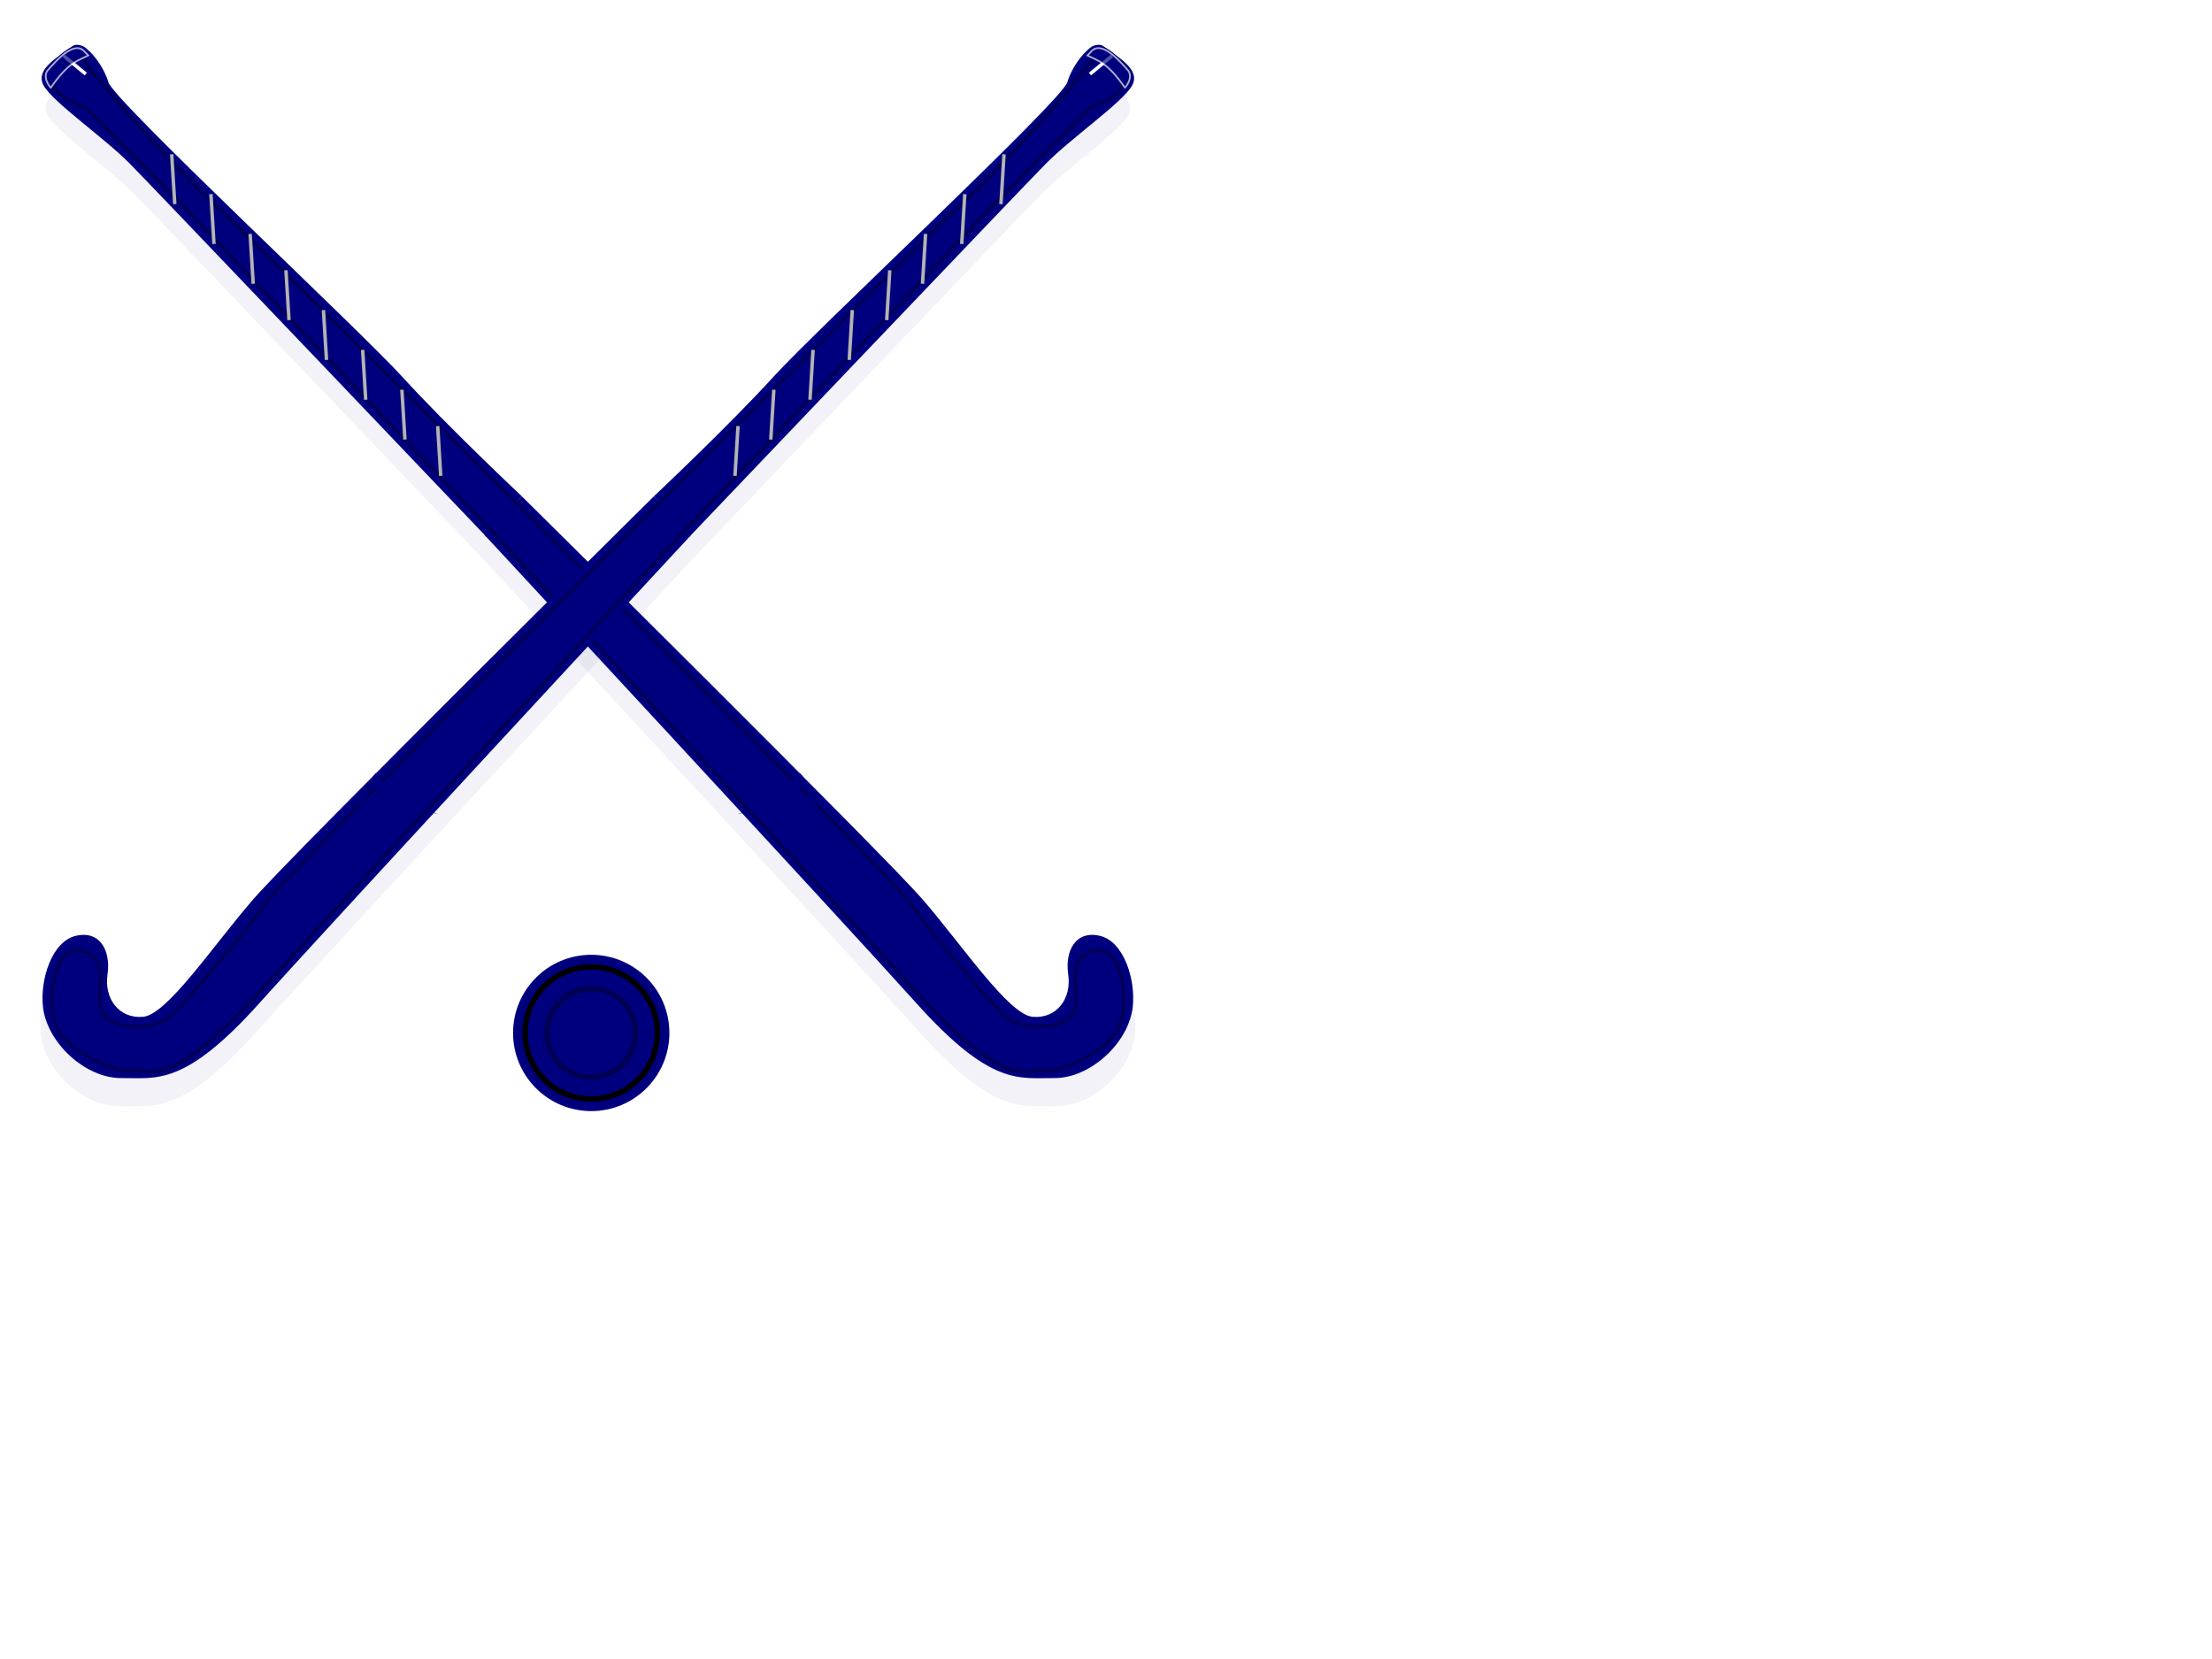 <?xml version="1.0"?><svg width="640" height="480" xmlns="http://www.w3.org/2000/svg">
 <defs>
  <filter color-interpolation-filters="sRGB" id="filter6040">
   <feGaussianBlur id="feGaussianBlur6042" stdDeviation="4.602"/>
  </filter>
  <filter color-interpolation-filters="sRGB" id="filter6064">
   <feGaussianBlur id="feGaussianBlur6066" stdDeviation="2.272"/>
  </filter>
  <filter color-interpolation-filters="sRGB" id="filter6084">
   <feGaussianBlur id="feGaussianBlur6086" stdDeviation="1.513"/>
  </filter>
  <filter color-interpolation-filters="sRGB" id="filter6098">
   <feGaussianBlur id="feGaussianBlur6100" stdDeviation="6.051"/>
  </filter>
  <filter color-interpolation-filters="sRGB" height="1.137" y="-0.068" width="2.98" x="-0.99" id="filter6138">
   <feGaussianBlur id="feGaussianBlur6140" stdDeviation="0.41"/>
  </filter>
  <filter color-interpolation-filters="sRGB" height="1.137" y="-0.068" width="2.98" x="-0.99" id="filter6142">
   <feGaussianBlur id="feGaussianBlur6144" stdDeviation="0.41"/>
  </filter>
  <filter color-interpolation-filters="sRGB" height="1.137" y="-0.068" width="2.98" x="-0.99" id="filter6146">
   <feGaussianBlur id="feGaussianBlur6148" stdDeviation="0.41"/>
  </filter>
  <filter color-interpolation-filters="sRGB" height="1.137" y="-0.068" width="2.98" x="-0.99" id="filter6150">
   <feGaussianBlur id="feGaussianBlur6152" stdDeviation="0.41"/>
  </filter>
  <filter color-interpolation-filters="sRGB" height="1.858" y="-0.429" width="1.695" x="-0.348" id="filter6306">
   <feGaussianBlur id="feGaussianBlur6308" stdDeviation="0.93"/>
  </filter>
  <filter color-interpolation-filters="sRGB" height="1.297" y="-0.149" width="1.279" x="-0.14" id="filter6356">
   <feGaussianBlur id="feGaussianBlur6358" stdDeviation="0.714"/>
  </filter>
  <filter color-interpolation-filters="sRGB" height="1.254" y="-0.127" width="1.254" x="-0.127" id="filter6593">
   <feGaussianBlur id="feGaussianBlur6595" stdDeviation="3.233"/>
  </filter>
  <filter color-interpolation-filters="sRGB" height="1.888" y="-0.444" width="1.888" x="-0.444" id="filter6603">
   <feGaussianBlur id="feGaussianBlur6605" stdDeviation="11.317"/>
  </filter>
  <filter color-interpolation-filters="sRGB" height="2.48" y="-0.74" width="2.708" x="-0.854" id="filter6623">
   <feGaussianBlur id="feGaussianBlur6625" stdDeviation="3.627"/>
  </filter>
 </defs>
 <g>
  <title>Layer 1</title>
  <g id="layer1">
   <g id="g6421">
    <g id="g6381">
     <path opacity="0.226" fill="#00007f" filter="url(#filter6040)" id="path5468" d="m23.189,21.611c-0.472,0.037 -0.913,0.221 -1.317,0.552c-3.234,2.655 -10.758,6.348 -8.115,11.189c2.643,4.842 17.543,15.132 24.986,22.689c7.365,7.477 100.112,104.713 102.105,106.804l-0.031,0.031c0,0 103.108,111.14 124.89,135.413c21.783,24.272 29.816,21.662 39.995,21.739c10.178,0.077 21.504,-10.03 22.657,-20.736c0.834,-7.756 -2.52,-18.756 -9.472,-20.416c-6.953,-1.659 -10.229,4.209 -9.209,11.181c1.019,6.973 -3.289,12.824 -10.249,12.236c-6.96,-0.588 -20.216,-20.51 -31.901,-33.991c-11.59,-13.373 -113.717,-114.415 -115.38,-116.06c-0.014,-0.013 -0.527,-0.535 -0.527,-0.535l-0.031,0.031c-1.551,-1.462 -21.727,-20.545 -33.995,-34.038c-12.753,-14.025 -83.513,-79.93 -85.079,-85.299c-1.371,-4.698 -6.02,-11.051 -9.325,-10.789l0,0l0,-0z"/>
     <path fill="#00007f" id="path5464" d="m150.994,143.609c0,0 -21.811,-20.522 -34.563,-34.548c-12.752,-14.025 -83.51,-79.918 -85.077,-85.288c-1.567,-5.369 -7.403,-12.914 -10.638,-10.259c-3.234,2.654 -10.763,6.348 -8.12,11.189c2.642,4.842 17.566,15.133 25.009,22.689c7.444,7.556 103.122,107.925 103.122,107.925l10.267,-11.709z"/>
     <path fill="#00007f" id="path5466" d="m150.994,143.609c0,0 104.229,103.111 115.914,116.593c11.685,13.482 24.928,33.404 31.889,33.992c6.96,0.588 11.29,-5.272 10.271,-12.245c-1.019,-6.972 2.24,-12.841 9.192,-11.181c6.952,1.66 10.324,12.674 9.49,20.43c-1.152,10.706 -12.479,20.8 -22.657,20.723c-10.178,-0.077 -18.234,2.541 -40.017,-21.731c-21.783,-24.272 -124.88,-135.411 -124.88,-135.411l10.799,-11.169z"/>
     <path opacity="0.418" fill="#00007f" stroke="#000000" stroke-width="1px" filter="url(#filter6084)" id="path5996" d="m143.941,155.343c0,0 -72.82,-76.624 -83.449,-87.954c-10.63,-11.331 -35.622,-36.163 -35.622,-36.163c0,0 -11.753,-4.374 -9.578,-8.644c2.175,-4.27 6.509,-10.666 8.616,-5.828c2.107,4.838 31.333,36.666 37.189,41.532c5.857,4.866 139.324,138.199 139.324,138.199c0,0 61.147,61.535 63.262,65.301c2.115,3.766 20.699,25.871 26.016,31.269c5.317,5.397 16.035,4.942 19.813,1.221c3.778,-3.722 0.085,-11.25 2.26,-15.52c2.175,-4.27 8.076,-5.297 10.722,-0.991c2.646,4.306 4.173,15.032 0.378,20.897c-3.794,5.865 -16.7,12.196 -20.977,11.093c-4.278,-1.104 -9.164,7.431 -36.263,-22.238c-27.1,-29.67 -122.753,-133.252 -121.69,-132.173l-0,0z"/>
     <path fill="#00007f" filter="url(#filter6064)" id="path6044" d="m180.868,182.333c0,0 74.016,72.634 82.361,86.615c8.345,13.981 27.607,30.53 27.607,30.53c0,0 -31.609,-27.08 -38.493,-37.074c-6.884,-9.994 -38.938,-44.036 -42.885,-48.043c-3.947,-4.006 -30.081,-32.04 -28.59,-32.029z"/>
     <path opacity="0.418" fill="#00007f" stroke="#000000" stroke-width="1px" filter="url(#filter6098)" d="m143.941,155.343c0,0 -72.82,-76.624 -83.449,-87.954c-10.63,-11.331 -35.622,-36.163 -35.622,-36.163c0,0 -11.753,-4.374 -9.578,-8.644c2.175,-4.27 6.509,-10.666 8.616,-5.828c2.107,4.838 31.333,36.666 37.189,41.532c5.857,4.866 139.324,138.199 139.324,138.199c0,0 61.147,61.535 63.262,65.301c2.115,3.766 20.699,25.871 26.016,31.269c5.317,5.397 16.035,4.942 19.813,1.221c3.778,-3.722 0.085,-11.25 2.26,-15.52c2.175,-4.27 8.076,-5.297 10.722,-0.991c2.646,4.306 4.173,15.032 0.378,20.897c-3.794,5.865 -16.7,12.196 -20.977,11.093c-4.278,-1.104 -9.164,7.431 -36.263,-22.238c-27.1,-29.67 -122.753,-133.252 -121.69,-132.173l-0,0z" id="path6088"/>
     <g id="g6154">
      <path fill="#00007f" stroke="#b3b3b3" stroke-width="1px" filter="url(#filter6150)" d="m49.68,44.647l0.886,14.422" id="path6114"/>
      <path fill="#00007f" stroke="#b3b3b3" stroke-width="1px" filter="url(#filter6146)" id="path6116" d="m61.026,56.166l0.886,14.422"/>
      <path fill="#00007f" stroke="#b3b3b3" stroke-width="1px" filter="url(#filter6142)" d="m72.373,67.684l0.886,14.422" id="path6118"/>
      <path fill="#00007f" stroke="#b3b3b3" stroke-width="1px" filter="url(#filter6138)" id="path6120" d="m82.732,78.201l0.886,14.422"/>
     </g>
     <g id="g6160">
      <path fill="#00007f" stroke="#b3b3b3" stroke-width="1px" filter="url(#filter6150)" id="path6162" d="m93.581,89.715l0.886,14.422"/>
      <path fill="#00007f" stroke="#b3b3b3" stroke-width="1px" filter="url(#filter6146)" d="m104.927,101.234l0.886,14.422" id="path6164"/>
      <path fill="#00007f" stroke="#b3b3b3" stroke-width="1px" filter="url(#filter6142)" id="path6166" d="m116.274,112.752l0.886,14.422"/>
      <path fill="#00007f" stroke="#b3b3b3" stroke-width="1px" filter="url(#filter6138)" d="m126.633,123.269l0.886,14.422" id="path6168"/>
     </g>
     <path fill="#00007f" id="path6170" d="m14.026,26.198c0,0 -2.754,-2.97 -1.173,-5.561c3.461,-4.008 9.26,-10.331 12.538,-6.152c0.861,0.874 1.033,1.049 1.033,1.049c-3.531,1.792 -6.612,2.268 -12.399,10.664z"/>
     <path fill="#00007f" stroke="#ffffff" stroke-width="1px" filter="url(#filter6306)" id="path6172" d="m24.819,21.421l-6.38,-5.253"/>
     <path opacity="0.83" fill="#00007f" stroke="#f9f9f9" stroke-width="0.5" stroke-miterlimit="4" filter="url(#filter6356)" d="m14.69,25.389c0,0 -2.413,-2.602 -1.027,-4.872c3.032,-3.512 8.113,-9.052 10.986,-5.39c0.754,0.766 0.905,0.919 0.905,0.919c-3.093,1.57 -5.793,1.987 -10.863,9.343z" id="path6310"/>
    </g>
    <path fill="#00007f" d="m231.523,223.512c0,0 -5.674,7.411 -11.898,9.742c-6.224,2.33 -6.224,2.33 -6.224,2.33c0,0 11.044,-2.606 16.579,-6.483c5.535,-3.876 0.391,-5.458 1.543,-5.589z" id="path6404"/>
    <path opacity="0.83" fill="#00007f" stroke-width="0.258" d="m230.023,223.105c3.045,4.513 6.297,11.857 4.345,13.526c-2.318,1.981 -7.853,-0.693 -12.368,-5.975c-0.283,-0.331 -0.558,-0.665 -0.819,-0.998c0.561,0.828 1.187,1.665 1.884,2.481c4.515,5.283 10.05,7.958 12.369,5.976c2.164,-1.85 0.753,-7.117 -3.119,-12.106l-2.291,-2.904l0,0z" id="path6408"/>
    <path fill="#00007f" d="m222.713,231.763l1.612,1.886l2.443,12.13l-4.054,-14.015z" id="path6413"/>
    <path opacity="0.83" fill="#00007f" fill-rule="nonzero" stroke-width="0.5" id="path6415" d="m235.388,247.879c-1.28,1.094 -3.279,0.857 -4.465,-0.53c-1.185,-1.387 -1.109,-3.399 0.172,-4.493c1.28,-1.094 3.279,-0.857 4.465,0.53c1.185,1.387 1.109,3.399 -0.172,4.493z"/>
    <path opacity="0.83" fill="#00007f" fill-rule="nonzero" stroke-width="0.5" d="m242.653,255.527c-1.28,1.094 -3.279,0.857 -4.465,-0.53c-1.185,-1.387 -1.109,-3.399 0.172,-4.493c1.28,-1.094 3.279,-0.857 4.465,0.53c1.185,1.387 1.109,3.399 -0.172,4.493z" id="path6417"/>
    <path opacity="0.83" fill="#00007f" fill-rule="nonzero" stroke-width="0.5" id="path6419" d="m249.424,263.235c-1.28,1.094 -3.279,0.857 -4.465,-0.53c-1.185,-1.387 -1.109,-3.399 0.172,-4.493c1.28,-1.094 3.279,-0.857 4.465,0.53c1.185,1.387 1.109,3.399 -0.172,4.493z"/>
   </g>
   <g id="g6503">
    <g id="g6505">
     <path opacity="0.226" fill="#00007f" filter="url(#filter6040)" d="m316.983,21.611c0.472,0.037 0.913,0.221 1.317,0.552c3.234,2.655 10.758,6.348 8.115,11.189c-2.643,4.842 -17.543,15.132 -24.986,22.689c-7.365,7.477 -100.112,104.713 -102.105,106.804l0.031,0.031c0,0 -103.108,111.14 -124.89,135.413c-21.783,24.272 -29.816,21.662 -39.995,21.739c-10.178,0.077 -21.504,-10.03 -22.657,-20.736c-0.834,-7.756 2.52,-18.756 9.472,-20.416c6.953,-1.659 10.229,4.209 9.209,11.181c-1.018,6.973 3.289,12.824 10.249,12.236c6.96,-0.588 20.216,-20.51 31.901,-33.991c11.59,-13.373 113.717,-114.415 115.38,-116.06c0.014,-0.013 0.527,-0.535 0.527,-0.535l0.031,0.031c1.551,-1.462 21.727,-20.545 33.995,-34.038c12.753,-14.025 83.513,-79.93 85.079,-85.299c1.371,-4.698 6.02,-11.051 9.325,-10.789l0,0l0,-0z" id="path6507"/>
     <path fill="#00007f" d="m189.178,143.609c0,0 21.811,-20.522 34.563,-34.548c12.752,-14.025 83.51,-79.918 85.077,-85.288c1.567,-5.369 7.403,-12.914 10.638,-10.259c3.234,2.654 10.763,6.348 8.12,11.189c-2.642,4.842 -17.566,15.133 -25.009,22.689c-7.444,7.556 -103.122,107.925 -103.122,107.925l-10.267,-11.709z" id="path6509"/>
     <path fill="#00007f" d="m189.178,143.609c0,0 -104.229,103.111 -115.914,116.593c-11.685,13.482 -24.928,33.404 -31.889,33.992c-6.96,0.588 -11.29,-5.272 -10.271,-12.245c1.019,-6.972 -2.24,-12.841 -9.192,-11.181c-6.952,1.66 -10.324,12.674 -9.49,20.43c1.152,10.706 12.479,20.8 22.657,20.723c10.179,-0.077 18.234,2.541 40.017,-21.731c21.783,-24.272 124.88,-135.411 124.88,-135.411l-10.799,-11.169z" id="path6511"/>
     <path opacity="0.418" fill="#00007f" stroke="#000000" stroke-width="1px" filter="url(#filter6084)" d="m196.231,155.343c0,0 72.82,-76.624 83.449,-87.954c10.63,-11.331 35.622,-36.163 35.622,-36.163c0,0 11.753,-4.374 9.578,-8.644c-2.175,-4.27 -6.509,-10.666 -8.616,-5.828c-2.107,4.838 -31.333,36.666 -37.189,41.532c-5.857,4.866 -139.324,138.199 -139.324,138.199c0,0 -61.147,61.535 -63.262,65.301c-2.115,3.766 -20.699,25.871 -26.016,31.269c-5.317,5.397 -16.035,4.942 -19.813,1.221c-3.778,-3.722 -0.085,-11.25 -2.26,-15.52c-2.175,-4.27 -8.076,-5.297 -10.722,-0.991c-2.646,4.306 -4.173,15.032 -0.378,20.897c3.794,5.865 16.7,12.196 20.977,11.093c4.278,-1.104 9.164,7.431 36.263,-22.238c27.1,-29.67 122.753,-133.252 121.69,-132.173z" id="path6513"/>
     <path fill="#00007f" filter="url(#filter6064)" d="m159.304,182.333c0,0 -74.016,72.634 -82.361,86.615c-8.345,13.981 -27.607,30.53 -27.607,30.53c0,0 31.609,-27.08 38.493,-37.074c6.884,-9.993 38.938,-44.036 42.885,-48.043c3.947,-4.006 30.081,-32.04 28.59,-32.029z" id="path6515"/>
     <path opacity="0.418" fill="#00007f" stroke="#000000" stroke-width="1px" filter="url(#filter6098)" id="path6517" d="m196.231,155.343c0,0 72.82,-76.624 83.449,-87.954c10.63,-11.331 35.622,-36.163 35.622,-36.163c0,0 11.753,-4.374 9.578,-8.644c-2.175,-4.27 -6.509,-10.666 -8.616,-5.828c-2.107,4.838 -31.333,36.666 -37.189,41.532c-5.857,4.866 -139.324,138.199 -139.324,138.199c0,0 -61.147,61.535 -63.262,65.301c-2.115,3.766 -20.699,25.871 -26.016,31.269c-5.317,5.397 -16.035,4.942 -19.813,1.221c-3.778,-3.722 -0.085,-11.25 -2.26,-15.52c-2.175,-4.27 -8.076,-5.297 -10.722,-0.991c-2.646,4.306 -4.173,15.032 -0.378,20.897c3.794,5.865 16.7,12.196 20.977,11.093c4.278,-1.104 9.164,7.431 36.263,-22.238c27.1,-29.67 122.753,-133.252 121.69,-132.173z"/>
     <g id="g6519">
      <path fill="#00007f" stroke="#b3b3b3" stroke-width="1px" filter="url(#filter6150)" id="path6521" d="m290.492,44.647l-0.886,14.422"/>
      <path fill="#00007f" stroke="#b3b3b3" stroke-width="1px" filter="url(#filter6146)" d="m279.146,56.166l-0.886,14.422" id="path6523"/>
      <path fill="#00007f" stroke="#b3b3b3" stroke-width="1px" filter="url(#filter6142)" id="path6525" d="m267.799,67.684l-0.886,14.422"/>
      <path fill="#00007f" stroke="#b3b3b3" stroke-width="1px" filter="url(#filter6138)" d="m257.44,78.201l-0.886,14.422" id="path6527"/>
     </g>
     <g id="g6529">
      <path fill="#00007f" stroke="#b3b3b3" stroke-width="1px" filter="url(#filter6150)" d="m246.591,89.715l-0.886,14.422" id="path6531"/>
      <path fill="#00007f" stroke="#b3b3b3" stroke-width="1px" filter="url(#filter6146)" id="path6533" d="m235.245,101.233l-0.886,14.422"/>
      <path fill="#00007f" stroke="#b3b3b3" stroke-width="1px" filter="url(#filter6142)" d="m223.898,112.752l-0.886,14.422" id="path6535"/>
      <path fill="#00007f" stroke="#b3b3b3" stroke-width="1px" filter="url(#filter6138)" id="path6537" d="m213.539,123.269l-0.886,14.422"/>
     </g>
     <path fill="#00007f" d="m326.146,26.198c0,0 2.754,-2.97 1.173,-5.561c-3.461,-4.008 -9.259,-10.331 -12.538,-6.152c-0.861,0.874 -1.033,1.049 -1.033,1.049c3.531,1.792 6.612,2.268 12.399,10.664z" id="path6539"/>
     <path fill="#00007f" stroke="#ffffff" stroke-width="1px" filter="url(#filter6306)" d="m315.353,21.421l6.38,-5.253" id="path6541"/>
     <path opacity="0.83" fill="#00007f" stroke="#f9f9f9" stroke-width="0.5" stroke-miterlimit="4" filter="url(#filter6356)" id="path6543" d="m325.482,25.389c0,0 2.413,-2.602 1.027,-4.872c-3.032,-3.512 -8.113,-9.052 -10.986,-5.39c-0.754,0.766 -0.905,0.919 -0.905,0.919c3.093,1.57 5.793,1.987 10.863,9.343z"/>
    </g>
    <path fill="#00007f" id="path6545" d="m108.649,223.512c0,0 5.673,7.411 11.898,9.742c6.224,2.33 6.224,2.33 6.224,2.33c0,0 -11.044,-2.606 -16.579,-6.483c-5.535,-3.876 -0.391,-5.458 -1.543,-5.589z"/>
    <path opacity="0.83" fill="#00007f" stroke-width="0.258" id="path6547" d="m110.149,223.105c-3.044,4.513 -6.297,11.857 -4.345,13.526c2.318,1.981 7.853,-0.693 12.368,-5.975c0.283,-0.331 0.558,-0.665 0.819,-0.998c-0.561,0.828 -1.187,1.665 -1.884,2.481c-4.515,5.282 -10.05,7.958 -12.369,5.976c-2.164,-1.85 -0.753,-7.117 3.119,-12.106l2.291,-2.904l0,0z"/>
    <path fill="#00007f" id="path6549" d="m117.459,231.763l-1.612,1.886l-2.443,12.13l4.054,-14.015z"/>
    <path opacity="0.83" fill="#00007f" fill-rule="nonzero" stroke-width="0.5" d="m104.784,247.879c1.28,1.094 3.279,0.857 4.465,-0.53c1.185,-1.387 1.109,-3.398 -0.172,-4.493c-1.28,-1.094 -3.279,-0.857 -4.465,0.53c-1.185,1.387 -1.109,3.399 0.172,4.493z" id="path6551"/>
    <path opacity="0.83" fill="#00007f" fill-rule="nonzero" stroke-width="0.5" id="path6553" d="m97.519,255.527c1.28,1.094 3.279,0.857 4.465,-0.53c1.185,-1.387 1.109,-3.399 -0.172,-4.493c-1.28,-1.094 -3.279,-0.857 -4.465,0.53c-1.185,1.387 -1.109,3.399 0.172,4.493z"/>
    <path opacity="0.83" fill="#00007f" fill-rule="nonzero" stroke-width="0.5" d="m90.748,263.235c1.28,1.094 3.279,0.857 4.465,-0.53c1.185,-1.387 1.109,-3.399 -0.172,-4.493c-1.28,-1.094 -3.279,-0.857 -4.465,0.53c-1.185,1.387 -1.109,3.399 0.172,4.493z" id="path6555"/>
   </g>
   <g id="g6627">
    <path fill="#00007f" fill-rule="nonzero" stroke-width="0.5" id="path6557" d="m193.674,298.863c0,12.489 -10.124,22.614 -22.614,22.614c-12.489,0 -22.614,-10.124 -22.614,-22.614c0,-12.489 10.124,-22.614 22.614,-22.614c12.489,0 22.614,10.124 22.614,22.614z"/>
    <path opacity="0.996" fill="#00007f" stroke="#000000" stroke-width="1.564" stroke-miterlimit="4" filter="url(#filter6593)" d="m190.196,298.863c0,10.568 -8.567,19.135 -19.135,19.135c-10.568,0 -19.135,-8.567 -19.135,-19.135c0,-10.568 8.567,-19.135 19.135,-19.135c10.568,0 19.135,8.567 19.135,19.135z" id="path6559"/>
    <path opacity="0.444" fill="#00007f" stroke="#000000" stroke-width="1.564" stroke-miterlimit="4" filter="url(#filter6603)" id="path6597" d="m183.85,298.862c0,7.063 -5.726,12.789 -12.789,12.789c-7.063,0 -12.789,-5.726 -12.789,-12.789c0,-7.063 5.726,-12.789 12.789,-12.789c7.063,0 12.789,5.726 12.789,12.789z"/>
    <path opacity="0.444" fill="#00007f" stroke="#000000" stroke-width="1.564" stroke-miterlimit="4" filter="url(#filter6603)" d="m183.85,298.862c0,7.063 -5.726,12.789 -12.789,12.789c-7.063,0 -12.789,-5.726 -12.789,-12.789c0,-7.063 5.726,-12.789 12.789,-12.789c7.063,0 12.789,5.726 12.789,12.789z" id="path6607"/>
    <path fill="#00007f" fill-rule="nonzero" stroke-width="1.323" filter="url(#filter6623)" id="path6609" d="m174.54,301.472c0,2.402 -1.687,4.349 -3.769,4.349c-2.082,0 -3.769,-1.947 -3.769,-4.349c0,-2.402 1.687,-4.349 3.769,-4.349c2.081,0 3.769,1.947 3.769,4.349z"/>
   </g>
  </g>
 </g>
</svg>